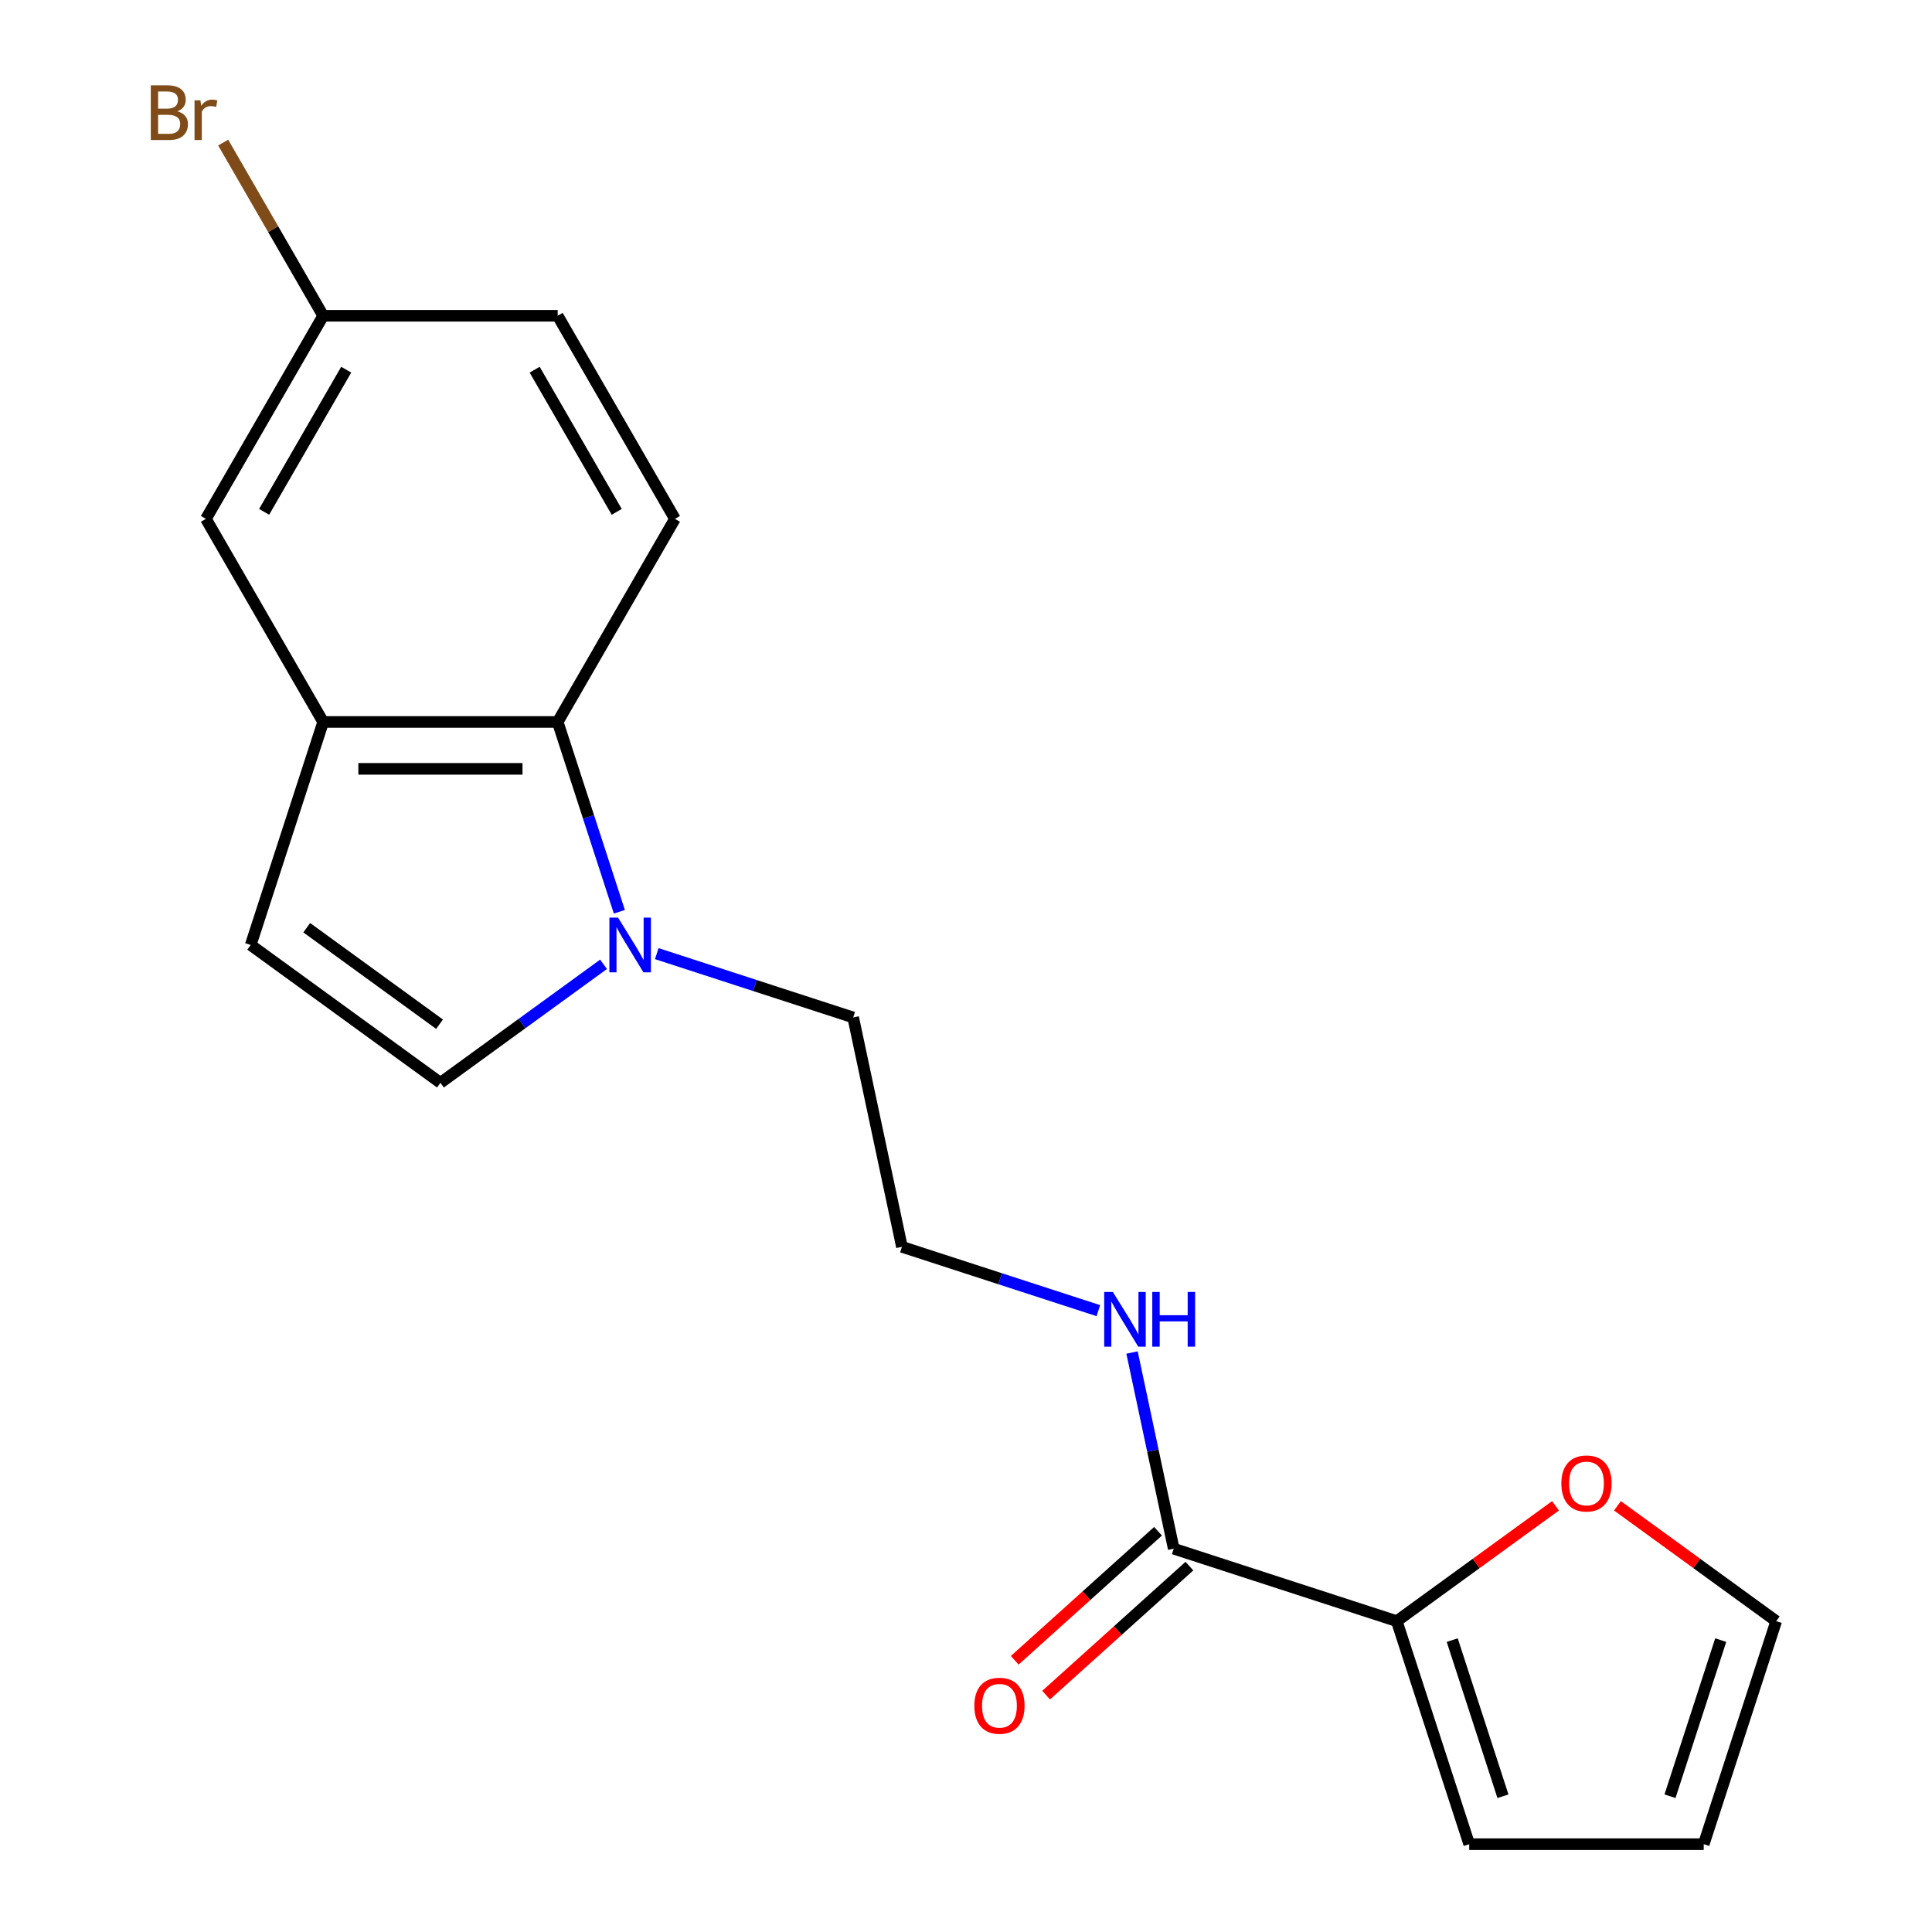 <?xml version='1.0' encoding='iso-8859-1'?>
<svg version='1.1' baseProfile='full'
              xmlns='http://www.w3.org/2000/svg'
                      xmlns:rdkit='http://www.rdkit.org/xml'
                      xmlns:xlink='http://www.w3.org/1999/xlink'
                  xml:space='preserve'
width='1000px' height='1000px' viewBox='0 0 1000 1000'>
<!-- END OF HEADER -->
<rect style='opacity:1.0;fill:#FFFFFF;stroke:none' width='1000' height='1000' x='0' y='0'> </rect>
<path class='bond-0' d='M 320.577,471.927 L 304.616,422.805' style='fill:none;fill-rule:evenodd;stroke:#0000FF;stroke-width:6px;stroke-linecap:butt;stroke-linejoin:miter;stroke-opacity:1' />
<path class='bond-0' d='M 304.616,422.805 L 288.655,373.682' style='fill:none;fill-rule:evenodd;stroke:#000000;stroke-width:6px;stroke-linecap:butt;stroke-linejoin:miter;stroke-opacity:1' />
<path class='bond-2' d='M 312.39,499.13 L 270.177,529.799' style='fill:none;fill-rule:evenodd;stroke:#0000FF;stroke-width:6px;stroke-linecap:butt;stroke-linejoin:miter;stroke-opacity:1' />
<path class='bond-2' d='M 270.177,529.799 L 227.965,560.468' style='fill:none;fill-rule:evenodd;stroke:#000000;stroke-width:6px;stroke-linecap:butt;stroke-linejoin:miter;stroke-opacity:1' />
<path class='bond-16' d='M 339.939,493.598 L 390.772,510.114' style='fill:none;fill-rule:evenodd;stroke:#0000FF;stroke-width:6px;stroke-linecap:butt;stroke-linejoin:miter;stroke-opacity:1' />
<path class='bond-16' d='M 390.772,510.114 L 441.604,526.631' style='fill:none;fill-rule:evenodd;stroke:#000000;stroke-width:6px;stroke-linecap:butt;stroke-linejoin:miter;stroke-opacity:1' />
<path class='bond-1' d='M 288.655,373.682 L 167.274,373.682' style='fill:none;fill-rule:evenodd;stroke:#000000;stroke-width:6px;stroke-linecap:butt;stroke-linejoin:miter;stroke-opacity:1' />
<path class='bond-1' d='M 270.448,397.958 L 185.482,397.958' style='fill:none;fill-rule:evenodd;stroke:#000000;stroke-width:6px;stroke-linecap:butt;stroke-linejoin:miter;stroke-opacity:1' />
<path class='bond-6' d='M 288.655,373.682 L 349.346,268.563' style='fill:none;fill-rule:evenodd;stroke:#000000;stroke-width:6px;stroke-linecap:butt;stroke-linejoin:miter;stroke-opacity:1' />
<path class='bond-8' d='M 167.274,373.682 L 106.584,268.563' style='fill:none;fill-rule:evenodd;stroke:#000000;stroke-width:6px;stroke-linecap:butt;stroke-linejoin:miter;stroke-opacity:1' />
<path class='bond-19' d='M 167.274,373.682 L 129.766,489.122' style='fill:none;fill-rule:evenodd;stroke:#000000;stroke-width:6px;stroke-linecap:butt;stroke-linejoin:miter;stroke-opacity:1' />
<path class='bond-5' d='M 227.965,560.468 L 129.766,489.122' style='fill:none;fill-rule:evenodd;stroke:#000000;stroke-width:6px;stroke-linecap:butt;stroke-linejoin:miter;stroke-opacity:1' />
<path class='bond-5' d='M 227.504,530.126 L 158.765,480.184' style='fill:none;fill-rule:evenodd;stroke:#000000;stroke-width:6px;stroke-linecap:butt;stroke-linejoin:miter;stroke-opacity:1' />
<path class='bond-3' d='M 722.958,839.105 L 607.518,801.597' style='fill:none;fill-rule:evenodd;stroke:#000000;stroke-width:6px;stroke-linecap:butt;stroke-linejoin:miter;stroke-opacity:1' />
<path class='bond-7' d='M 722.958,839.105 L 764.04,809.257' style='fill:none;fill-rule:evenodd;stroke:#000000;stroke-width:6px;stroke-linecap:butt;stroke-linejoin:miter;stroke-opacity:1' />
<path class='bond-7' d='M 764.04,809.257 L 805.123,779.409' style='fill:none;fill-rule:evenodd;stroke:#FF0000;stroke-width:6px;stroke-linecap:butt;stroke-linejoin:miter;stroke-opacity:1' />
<path class='bond-9' d='M 722.958,839.105 L 760.467,954.545' style='fill:none;fill-rule:evenodd;stroke:#000000;stroke-width:6px;stroke-linecap:butt;stroke-linejoin:miter;stroke-opacity:1' />
<path class='bond-9' d='M 751.672,848.92 L 777.928,929.728' style='fill:none;fill-rule:evenodd;stroke:#000000;stroke-width:6px;stroke-linecap:butt;stroke-linejoin:miter;stroke-opacity:1' />
<path class='bond-4' d='M 607.518,801.597 L 596.727,750.83' style='fill:none;fill-rule:evenodd;stroke:#000000;stroke-width:6px;stroke-linecap:butt;stroke-linejoin:miter;stroke-opacity:1' />
<path class='bond-4' d='M 596.727,750.83 L 585.936,700.063' style='fill:none;fill-rule:evenodd;stroke:#0000FF;stroke-width:6px;stroke-linecap:butt;stroke-linejoin:miter;stroke-opacity:1' />
<path class='bond-10' d='M 599.396,792.576 L 562.311,825.967' style='fill:none;fill-rule:evenodd;stroke:#000000;stroke-width:6px;stroke-linecap:butt;stroke-linejoin:miter;stroke-opacity:1' />
<path class='bond-10' d='M 562.311,825.967 L 525.227,859.358' style='fill:none;fill-rule:evenodd;stroke:#FF0000;stroke-width:6px;stroke-linecap:butt;stroke-linejoin:miter;stroke-opacity:1' />
<path class='bond-10' d='M 615.64,810.617 L 578.555,844.008' style='fill:none;fill-rule:evenodd;stroke:#000000;stroke-width:6px;stroke-linecap:butt;stroke-linejoin:miter;stroke-opacity:1' />
<path class='bond-10' d='M 578.555,844.008 L 541.47,877.399' style='fill:none;fill-rule:evenodd;stroke:#FF0000;stroke-width:6px;stroke-linecap:butt;stroke-linejoin:miter;stroke-opacity:1' />
<path class='bond-15' d='M 349.346,268.563 L 288.655,163.444' style='fill:none;fill-rule:evenodd;stroke:#000000;stroke-width:6px;stroke-linecap:butt;stroke-linejoin:miter;stroke-opacity:1' />
<path class='bond-15' d='M 319.219,264.933 L 276.735,191.35' style='fill:none;fill-rule:evenodd;stroke:#000000;stroke-width:6px;stroke-linecap:butt;stroke-linejoin:miter;stroke-opacity:1' />
<path class='bond-11' d='M 837.192,779.409 L 878.274,809.257' style='fill:none;fill-rule:evenodd;stroke:#FF0000;stroke-width:6px;stroke-linecap:butt;stroke-linejoin:miter;stroke-opacity:1' />
<path class='bond-11' d='M 878.274,809.257 L 919.356,839.105' style='fill:none;fill-rule:evenodd;stroke:#000000;stroke-width:6px;stroke-linecap:butt;stroke-linejoin:miter;stroke-opacity:1' />
<path class='bond-20' d='M 106.584,268.563 L 167.274,163.444' style='fill:none;fill-rule:evenodd;stroke:#000000;stroke-width:6px;stroke-linecap:butt;stroke-linejoin:miter;stroke-opacity:1' />
<path class='bond-20' d='M 136.711,264.933 L 179.195,191.35' style='fill:none;fill-rule:evenodd;stroke:#000000;stroke-width:6px;stroke-linecap:butt;stroke-linejoin:miter;stroke-opacity:1' />
<path class='bond-12' d='M 760.467,954.545 L 881.848,954.545' style='fill:none;fill-rule:evenodd;stroke:#000000;stroke-width:6px;stroke-linecap:butt;stroke-linejoin:miter;stroke-opacity:1' />
<path class='bond-21' d='M 919.356,839.105 L 881.848,954.545' style='fill:none;fill-rule:evenodd;stroke:#000000;stroke-width:6px;stroke-linecap:butt;stroke-linejoin:miter;stroke-opacity:1' />
<path class='bond-21' d='M 890.642,848.92 L 864.386,929.728' style='fill:none;fill-rule:evenodd;stroke:#000000;stroke-width:6px;stroke-linecap:butt;stroke-linejoin:miter;stroke-opacity:1' />
<path class='bond-13' d='M 568.507,678.392 L 517.674,661.876' style='fill:none;fill-rule:evenodd;stroke:#0000FF;stroke-width:6px;stroke-linecap:butt;stroke-linejoin:miter;stroke-opacity:1' />
<path class='bond-13' d='M 517.674,661.876 L 466.841,645.359' style='fill:none;fill-rule:evenodd;stroke:#000000;stroke-width:6px;stroke-linecap:butt;stroke-linejoin:miter;stroke-opacity:1' />
<path class='bond-14' d='M 167.274,163.444 L 288.655,163.444' style='fill:none;fill-rule:evenodd;stroke:#000000;stroke-width:6px;stroke-linecap:butt;stroke-linejoin:miter;stroke-opacity:1' />
<path class='bond-17' d='M 167.274,163.444 L 141.397,118.622' style='fill:none;fill-rule:evenodd;stroke:#000000;stroke-width:6px;stroke-linecap:butt;stroke-linejoin:miter;stroke-opacity:1' />
<path class='bond-17' d='M 141.397,118.622 L 115.519,73.8' style='fill:none;fill-rule:evenodd;stroke:#7F4C19;stroke-width:6px;stroke-linecap:butt;stroke-linejoin:miter;stroke-opacity:1' />
<path class='bond-18' d='M 441.604,526.631 L 466.841,645.359' style='fill:none;fill-rule:evenodd;stroke:#000000;stroke-width:6px;stroke-linecap:butt;stroke-linejoin:miter;stroke-opacity:1' />
<path  class='atom-0' d='M 319.904 474.962
L 329.184 489.962
Q 330.104 491.442, 331.584 494.122
Q 333.064 496.802, 333.144 496.962
L 333.144 474.962
L 336.904 474.962
L 336.904 503.282
L 333.024 503.282
L 323.064 486.882
Q 321.904 484.962, 320.664 482.762
Q 319.464 480.562, 319.104 479.882
L 319.104 503.282
L 315.424 503.282
L 315.424 474.962
L 319.904 474.962
' fill='#0000FF'/>
<path  class='atom-8' d='M 808.157 767.839
Q 808.157 761.039, 811.517 757.239
Q 814.877 753.439, 821.157 753.439
Q 827.437 753.439, 830.797 757.239
Q 834.157 761.039, 834.157 767.839
Q 834.157 774.719, 830.757 778.639
Q 827.357 782.519, 821.157 782.519
Q 814.917 782.519, 811.517 778.639
Q 808.157 774.759, 808.157 767.839
M 821.157 779.319
Q 825.477 779.319, 827.797 776.439
Q 830.157 773.519, 830.157 767.839
Q 830.157 762.279, 827.797 759.479
Q 825.477 756.639, 821.157 756.639
Q 816.837 756.639, 814.477 759.439
Q 812.157 762.239, 812.157 767.839
Q 812.157 773.559, 814.477 776.439
Q 816.837 779.319, 821.157 779.319
' fill='#FF0000'/>
<path  class='atom-11' d='M 504.314 882.896
Q 504.314 876.096, 507.674 872.296
Q 511.034 868.496, 517.314 868.496
Q 523.594 868.496, 526.954 872.296
Q 530.314 876.096, 530.314 882.896
Q 530.314 889.776, 526.914 893.696
Q 523.514 897.576, 517.314 897.576
Q 511.074 897.576, 507.674 893.696
Q 504.314 889.816, 504.314 882.896
M 517.314 894.376
Q 521.634 894.376, 523.954 891.496
Q 526.314 888.576, 526.314 882.896
Q 526.314 877.336, 523.954 874.536
Q 521.634 871.696, 517.314 871.696
Q 512.994 871.696, 510.634 874.496
Q 508.314 877.296, 508.314 882.896
Q 508.314 888.616, 510.634 891.496
Q 512.994 894.376, 517.314 894.376
' fill='#FF0000'/>
<path  class='atom-14' d='M 576.021 668.708
L 585.301 683.708
Q 586.221 685.188, 587.701 687.868
Q 589.181 690.548, 589.261 690.708
L 589.261 668.708
L 593.021 668.708
L 593.021 697.028
L 589.141 697.028
L 579.181 680.628
Q 578.021 678.708, 576.781 676.508
Q 575.581 674.308, 575.221 673.628
L 575.221 697.028
L 571.541 697.028
L 571.541 668.708
L 576.021 668.708
' fill='#0000FF'/>
<path  class='atom-14' d='M 596.421 668.708
L 600.261 668.708
L 600.261 680.748
L 614.741 680.748
L 614.741 668.708
L 618.581 668.708
L 618.581 697.028
L 614.741 697.028
L 614.741 683.948
L 600.261 683.948
L 600.261 697.028
L 596.421 697.028
L 596.421 668.708
' fill='#0000FF'/>
<path  class='atom-18' d='M 91.804 57.605
Q 94.524 58.365, 95.884 60.045
Q 97.284 61.685, 97.284 64.125
Q 97.284 68.045, 94.764 70.285
Q 92.284 72.485, 87.564 72.485
L 78.044 72.485
L 78.044 44.165
L 86.404 44.165
Q 91.244 44.165, 93.684 46.125
Q 96.124 48.085, 96.124 51.685
Q 96.124 55.965, 91.804 57.605
M 81.844 47.365
L 81.844 56.245
L 86.404 56.245
Q 89.204 56.245, 90.644 55.125
Q 92.124 53.965, 92.124 51.685
Q 92.124 47.365, 86.404 47.365
L 81.844 47.365
M 87.564 69.285
Q 90.324 69.285, 91.804 67.965
Q 93.284 66.645, 93.284 64.125
Q 93.284 61.805, 91.644 60.645
Q 90.044 59.445, 86.964 59.445
L 81.844 59.445
L 81.844 69.285
L 87.564 69.285
' fill='#7F4C19'/>
<path  class='atom-18' d='M 103.724 51.925
L 104.164 54.765
Q 106.324 51.565, 109.844 51.565
Q 110.964 51.565, 112.484 51.965
L 111.884 55.325
Q 110.164 54.925, 109.204 54.925
Q 107.524 54.925, 106.404 55.605
Q 105.324 56.245, 104.444 57.805
L 104.444 72.485
L 100.684 72.485
L 100.684 51.925
L 103.724 51.925
' fill='#7F4C19'/>
</svg>

